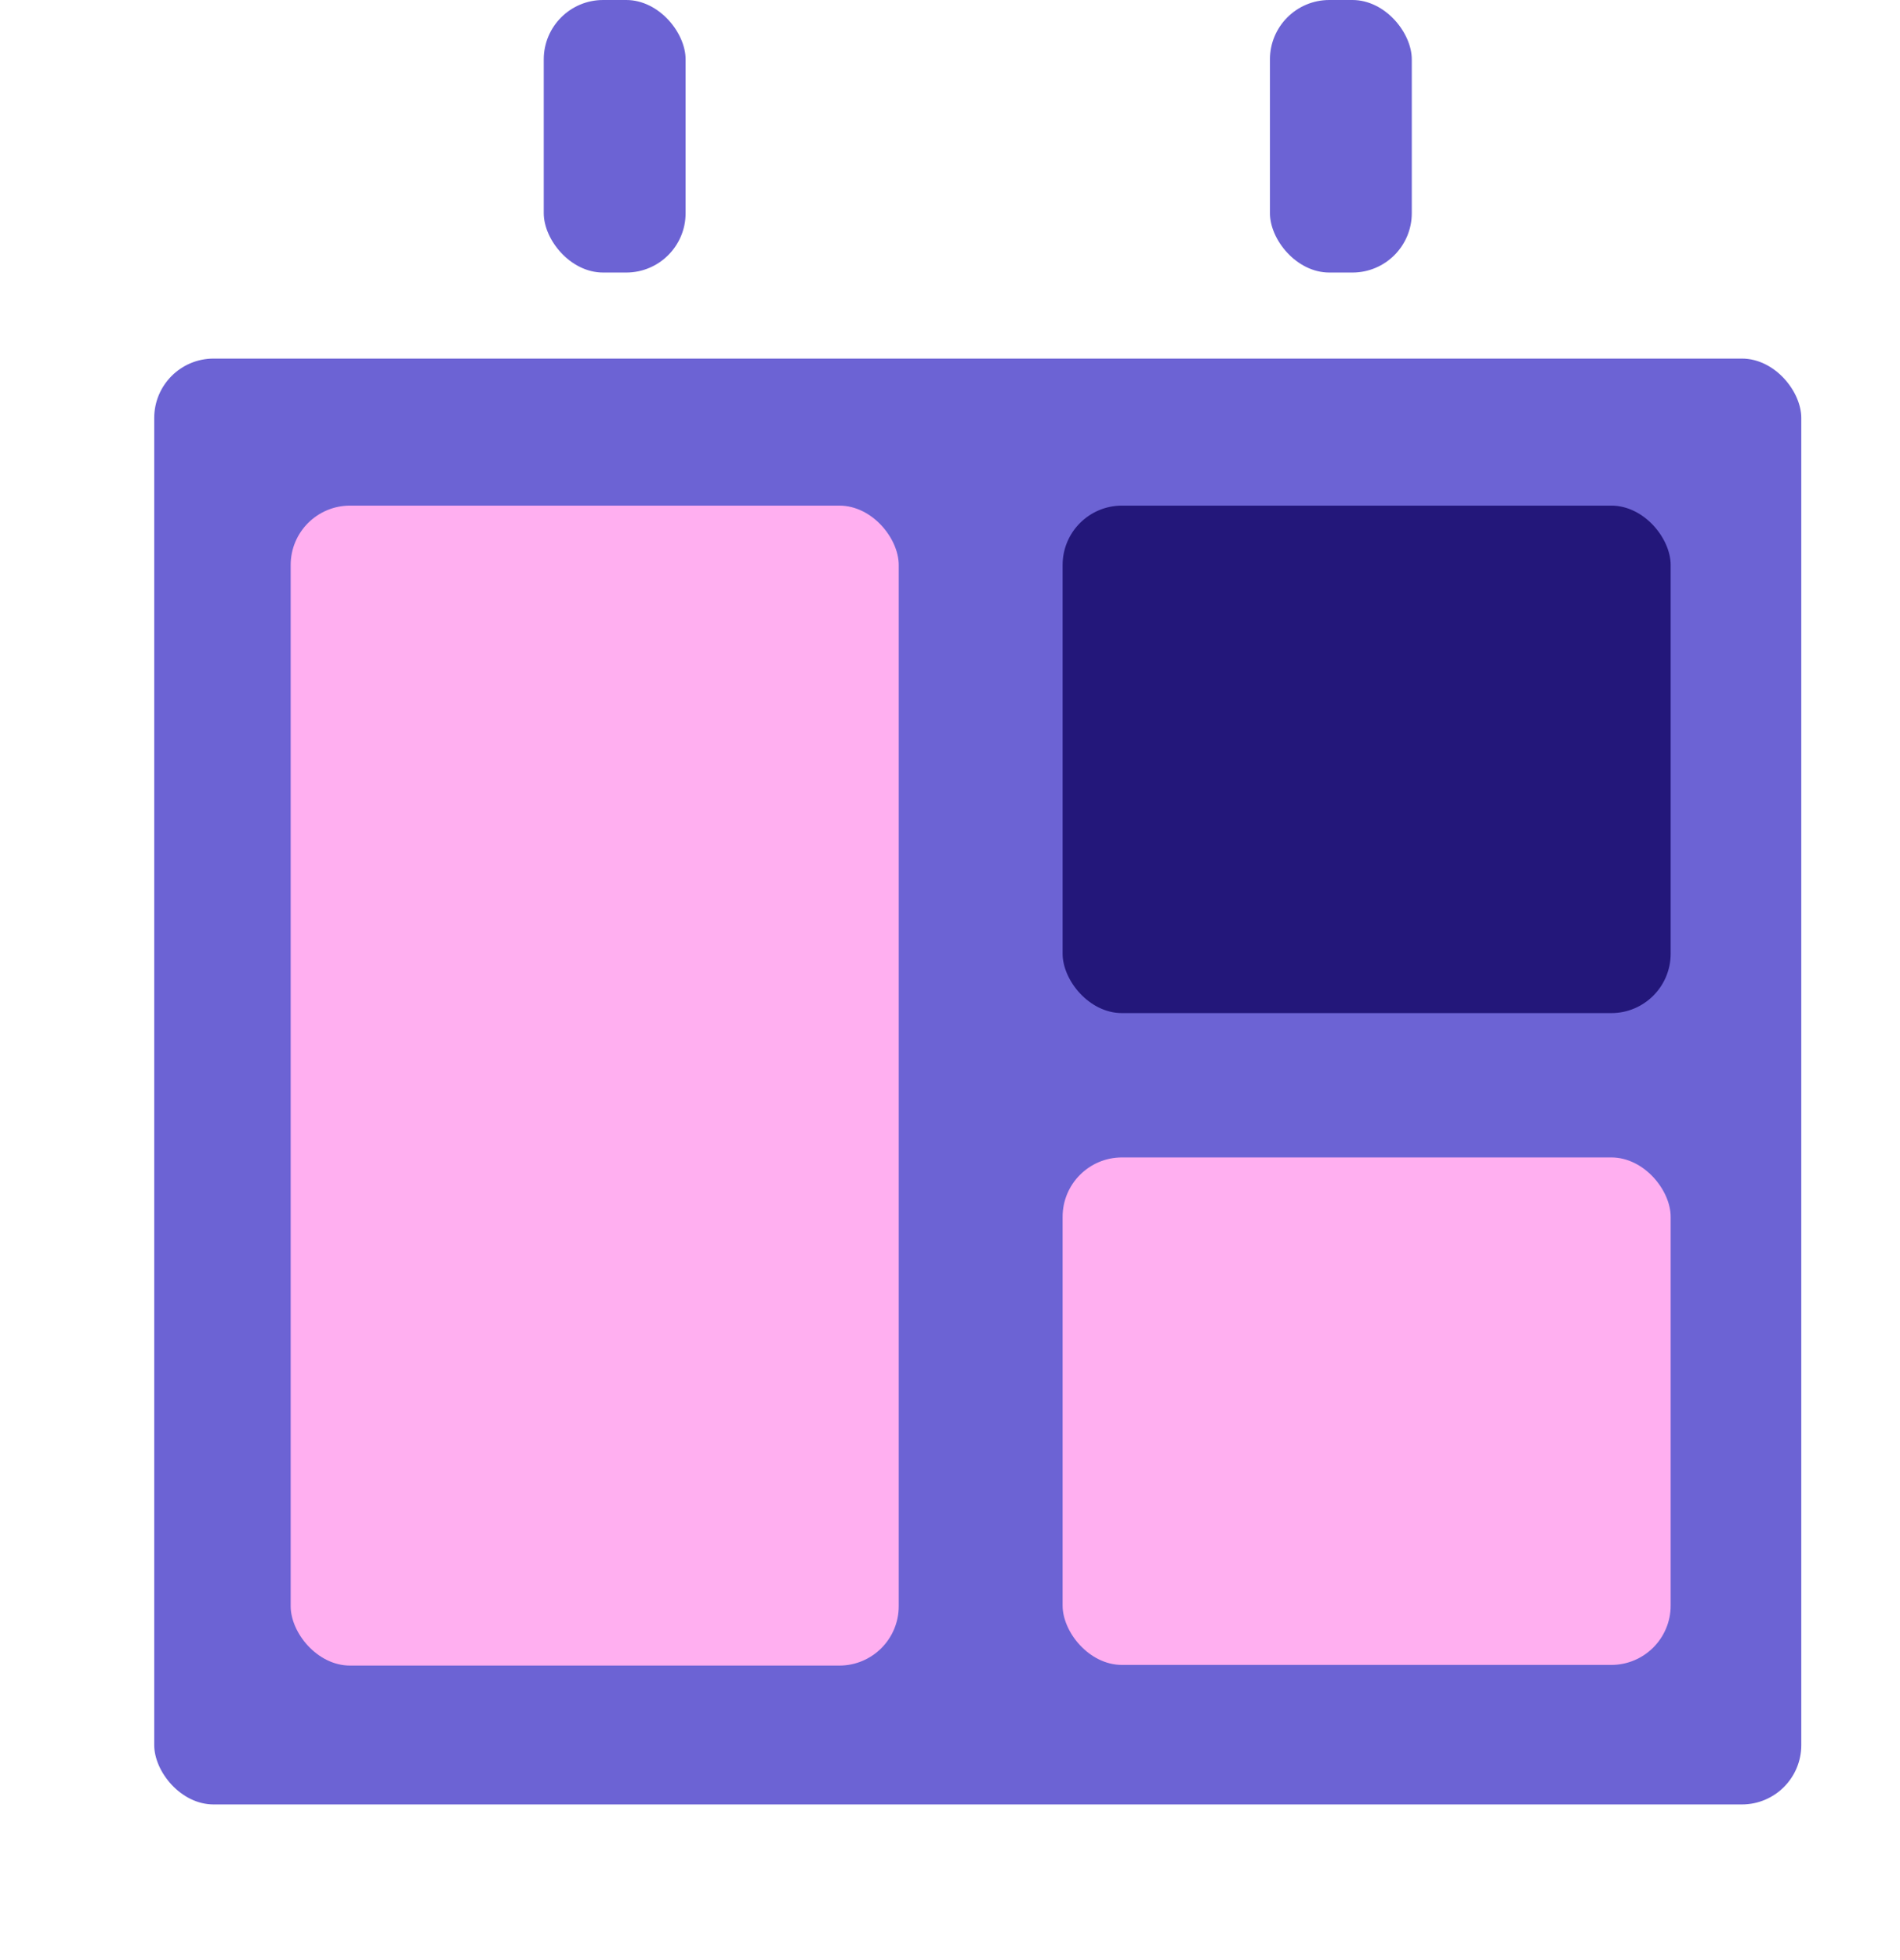 <svg xmlns="http://www.w3.org/2000/svg" width="64" height="66" viewBox="0 0 64 66" fill="none"><rect x="5.195" y="12.074" width="55.48" height="48.685" rx="2" fill="#6C63D4"></rect><rect x="9.791" y="17.025" width="20.482" height="39.058" rx="2" fill="#FFAFF0"></rect><rect x="35.793" y="38.973" width="20.482" height="17.088" rx="2" fill="#FFAFF0"></rect><rect x="35.793" y="17.025" width="20.482" height="17.088" rx="2" fill="#23177A"></rect><rect x="18.316" width="4.778" height="9.177" rx="2" fill="#6C63D4"></rect><rect x="42.777" width="4.778" height="9.177" rx="2" fill="#6C63D4"></rect></svg>
